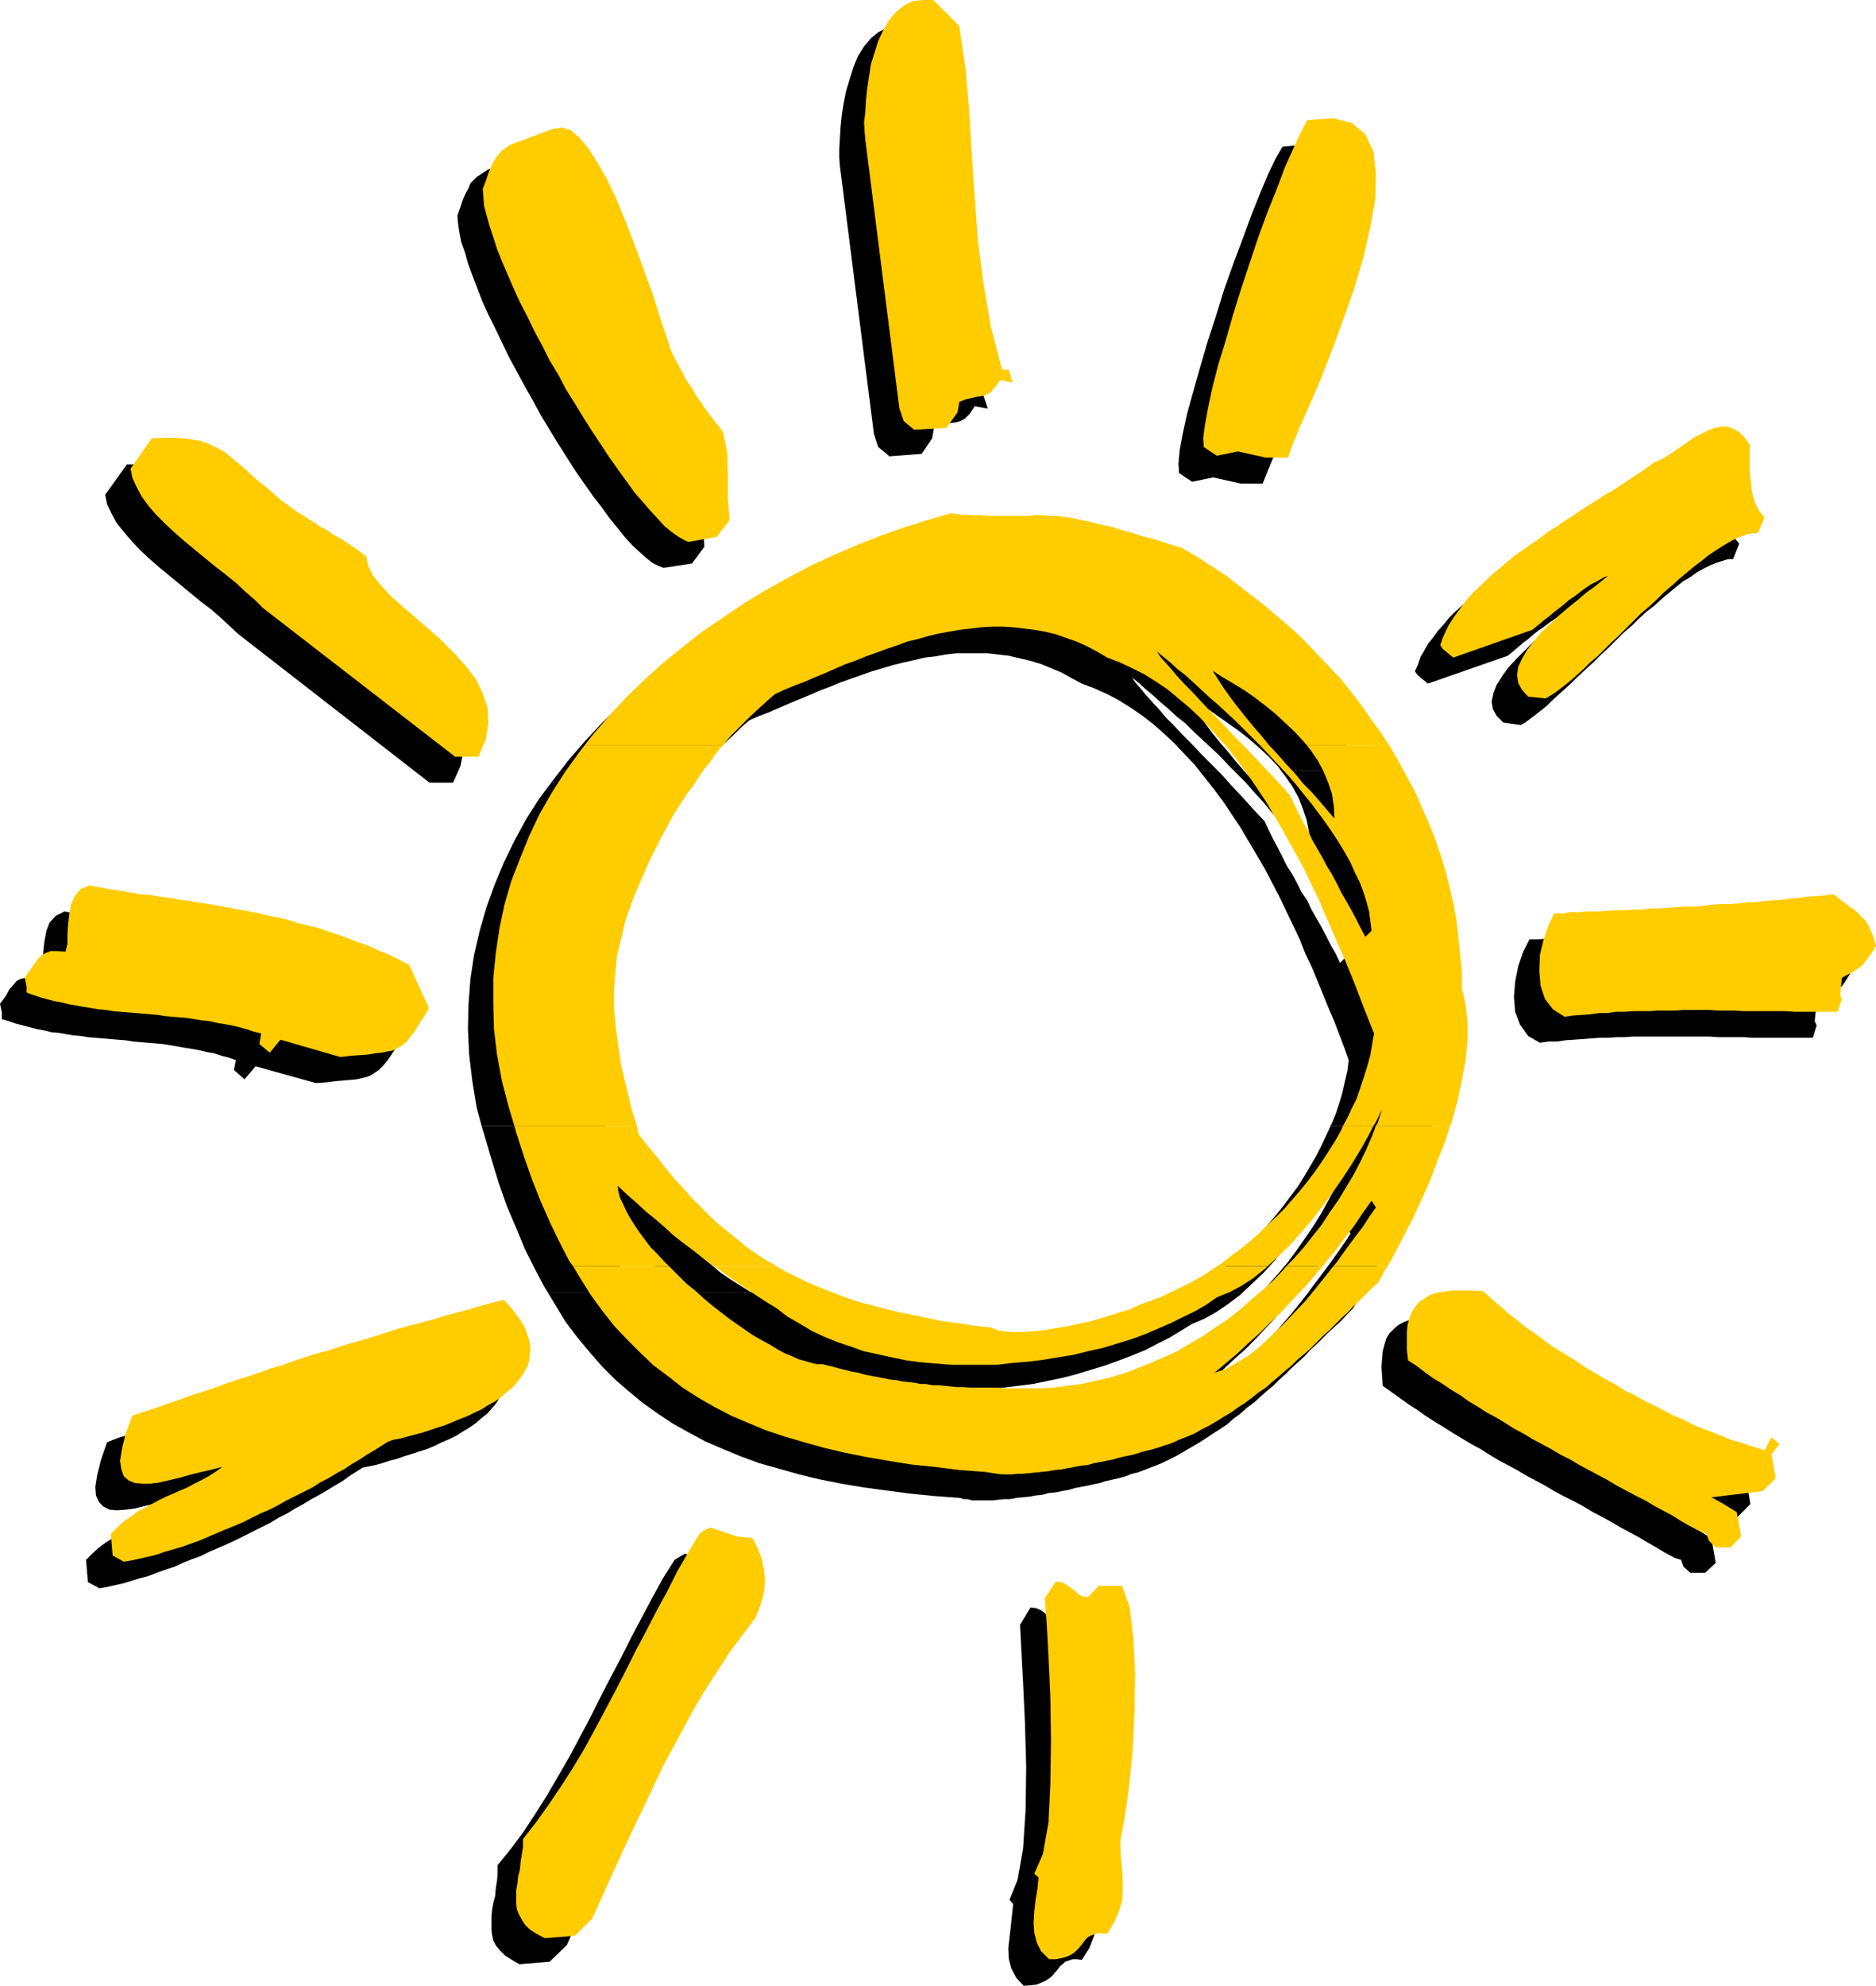 <?xml version="1.0" encoding="UTF-8" standalone="no"?>
<svg
   version="1.0"
   width="129.595mm"
   height="137.102mm"
   id="svg37"
   sodipodi:docname="Sun 10.wmf"
   xmlns:inkscape="http://www.inkscape.org/namespaces/inkscape"
   xmlns:sodipodi="http://sodipodi.sourceforge.net/DTD/sodipodi-0.dtd"
   xmlns="http://www.w3.org/2000/svg"
   xmlns:svg="http://www.w3.org/2000/svg">
  <sodipodi:namedview
     id="namedview37"
     pagecolor="#ffffff"
     bordercolor="#000000"
     borderopacity="0.25"
     inkscape:showpageshadow="2"
     inkscape:pageopacity="0.0"
     inkscape:pagecheckerboard="0"
     inkscape:deskcolor="#d1d1d1"
     inkscape:document-units="mm" />
  <defs
     id="defs1">
    <pattern
       id="WMFhbasepattern"
       patternUnits="userSpaceOnUse"
       width="6"
       height="6"
       x="0"
       y="0" />
  </defs>
  <path
     style="fill:#000000;fill-opacity:1;fill-rule:evenodd;stroke:none"
     d="m 25.694,414.287 -2.747,-1.454 -0.485,-5.817 1.616,-1.616 1.778,-1.616 1.778,-1.293 1.778,-1.131 1.939,-1.131 1.778,-0.969 1.778,-0.969 1.778,-0.969 1.939,-0.646 1.939,-0.969 1.778,-0.808 1.939,-0.808 1.778,-1.131 1.778,-0.969 1.778,-1.131 1.939,-1.131 -2.747,0.485 -2.747,0.646 -2.747,0.646 -2.747,0.808 -2.747,0.646 -2.586,0.646 -2.424,0.323 -2.262,0.162 -1.939,-0.162 -1.616,-0.808 -1.131,-1.131 -0.808,-1.777 -0.162,-2.262 0.485,-3.07 0.97,-3.878 1.616,-4.686 2.909,-1.131 3.232,-0.969 2.909,-1.131 3.07,-0.969 3.07,-1.131 2.909,-0.969 3.07,-0.969 2.909,-1.131 3.07,-0.969 2.909,-0.969 2.909,-0.969 3.232,-0.969 2.909,-0.969 3.07,-0.969 2.909,-0.969 3.07,-0.969 2.909,-0.969 3.07,-0.969 2.909,-0.969 3.07,-0.808 3.07,-0.969 3.07,-0.808 3.07,-0.969 2.909,-0.969 3.07,-0.808 3.07,-0.808 3.07,-0.969 3.232,-0.808 3.07,-0.969 3.07,-0.646 3.07,-0.969 3.07,-0.808 1.939,1.939 1.616,2.101 1.293,1.777 0.97,1.939 0.646,1.777 0.485,1.616 v 1.616 1.777 l -0.162,1.616 -0.646,1.454 -0.808,1.454 -0.808,1.293 -1.131,1.293 -1.131,1.293 -1.454,1.131 -1.454,1.293 -1.616,1.131 -1.616,0.969 -1.778,1.131 -1.939,0.969 -1.939,0.808 -1.939,0.969 -1.939,0.808 -2.101,0.646 -1.939,0.646 -2.101,0.646 -1.778,0.646 -1.939,0.485 -1.939,0.646 -1.778,0.485 -1.616,0.323 -1.616,0.323 -1.778,1.131 -1.778,1.131 -1.778,1.293 -1.939,1.131 -2.101,1.293 -1.939,1.131 -2.101,1.131 -2.101,1.293 -2.101,1.131 -2.101,1.293 -2.262,1.131 -2.101,1.293 -2.262,1.131 -2.262,1.131 -2.262,1.131 -2.262,1.131 -2.424,1.131 -2.262,0.969 -2.262,0.969 -2.262,1.131 -2.262,0.808 -2.424,0.969 -2.101,0.969 -2.424,0.808 -2.262,0.808 -2.101,0.808 -2.424,0.646 -2.101,0.646 -2.101,0.646 -2.262,0.485 -2.101,0.485 -1.939,0.323 v 0 z"
     id="path1" />
  <path
     style="fill:#000000;fill-opacity:1;fill-rule:evenodd;stroke:none"
     d="m 232.057,118.922 -2.747,-2.262 -1.131,-3.393 -8.888,-69.963 -0.162,-2.101 v -2.262 l 0.162,-2.747 0.162,-2.908 0.323,-3.232 0.485,-3.07 0.646,-3.232 0.97,-3.232 0.97,-3.07 1.131,-2.747 1.616,-2.585 1.778,-2.101 1.939,-1.616 2.262,-1.131 2.747,-0.485 h 2.909 l 6.626,6.786 1.616,11.149 0.97,11.149 0.808,11.31 0.646,11.31 0.97,11.149 1.293,11.149 1.939,11.31 3.07,11.149 h 1.616 l 1.131,3.393 -3.394,-0.646 -1.293,1.939 -1.293,1.293 -1.131,0.646 -1.131,0.323 -1.454,0.162 -1.131,0.323 -1.454,0.323 -1.778,0.646 -0.485,2.747 -2.747,4.039 -8.565,0.646 v 0 z"
     id="path2" />
  <path
     style="fill:#000000;fill-opacity:1;fill-rule:evenodd;stroke:none"
     d="m 324.008,126.193 -7.272,-1.616 -5.494,1.131 -3.394,-2.262 -0.162,-2.424 0.323,-3.555 0.808,-4.363 1.131,-5.17 1.616,-5.817 1.778,-6.302 1.939,-6.625 2.262,-6.948 2.101,-6.786 2.424,-6.786 2.424,-6.463 2.262,-6.14 2.262,-5.655 2.101,-5.009 1.939,-4.039 1.778,-3.07 6.626,-0.646 5.171,1.293 3.394,2.908 1.939,4.524 0.808,5.817 -0.323,6.463 -1.131,7.433 -1.939,7.917 -2.424,8.24 -2.747,8.079 -2.909,7.917 -3.07,7.594 -2.909,6.786 -2.424,5.655 -1.939,4.686 -1.293,3.232 z"
     id="path3" />
  <path
     style="fill:#000000;fill-opacity:1;fill-rule:evenodd;stroke:none"
     d="m 173.235,148.167 -1.293,-0.485 -1.616,-0.808 -1.616,-1.293 -1.616,-1.454 -1.939,-1.777 -1.939,-2.101 -1.939,-2.424 -2.101,-2.585 -2.101,-2.908 -2.262,-2.908 -2.262,-3.232 -2.262,-3.232 -2.262,-3.555 -2.262,-3.555 -2.262,-3.716 -2.262,-3.716 -2.101,-3.878 -2.101,-3.716 -2.101,-3.878 -2.101,-3.878 -1.778,-3.716 -1.778,-3.716 -1.778,-3.555 -1.616,-3.555 -1.293,-3.393 -1.293,-3.393 -1.131,-3.07 -0.808,-2.908 -0.97,-2.747 -0.485,-2.585 -0.323,-2.262 -0.162,-1.939 0.808,-2.262 0.646,-1.939 0.646,-1.454 0.808,-1.454 0.485,-1.293 0.808,-0.808 0.808,-0.808 0.97,-0.646 0.97,-0.646 0.97,-0.646 1.293,-0.485 1.454,-0.485 1.616,-0.485 1.778,-0.646 2.101,-0.808 2.262,-0.969 2.262,-0.323 2.262,0.808 2.424,1.939 2.262,2.747 2.424,3.555 2.262,4.201 2.262,4.686 2.262,5.171 2.101,5.171 1.939,5.332 1.939,5.171 1.616,5.009 1.616,4.524 1.293,4.039 1.131,3.232 0.808,2.585 0.646,1.293 0.808,1.454 0.646,1.454 0.646,1.293 0.808,1.454 0.808,1.293 0.808,1.454 0.808,1.293 0.97,1.293 0.97,1.293 0.808,1.293 0.808,1.293 0.97,1.293 0.97,1.293 0.97,1.293 0.97,1.293 1.131,5.332 0.162,5.978 0.162,5.978 0.323,5.817 -3.232,4.363 z"
     id="path4" />
  <path
     style="fill:#000000;fill-opacity:1;fill-rule:evenodd;stroke:none"
     d="m 392.526,188.562 -1.778,-1.777 -0.97,-1.777 -0.323,-1.939 0.485,-2.262 0.808,-2.101 1.454,-2.262 1.616,-2.262 2.101,-2.262 2.262,-2.262 2.262,-2.262 2.586,-2.101 2.424,-1.939 2.262,-1.939 2.101,-1.454 1.939,-1.616 1.454,-1.293 -0.97,0.485 -0.97,0.485 -1.293,0.646 -1.293,0.808 -1.293,0.969 -1.293,0.969 -1.454,0.969 -1.454,1.131 -1.454,0.969 -1.454,1.131 -1.293,1.131 -1.293,0.969 -1.131,0.969 -1.131,0.969 -0.97,0.808 -0.808,0.646 -20.846,7.271 -2.747,-2.262 -0.646,-0.969 0.808,-1.777 0.646,-1.939 0.97,-1.616 0.97,-1.777 1.293,-1.616 1.293,-1.777 1.454,-1.616 1.454,-1.777 1.616,-1.616 1.778,-1.616 1.778,-1.616 1.778,-1.616 1.939,-1.616 1.939,-1.454 2.101,-1.616 2.101,-1.454 2.101,-1.454 2.101,-1.454 2.262,-1.454 2.101,-1.454 2.101,-1.454 2.101,-1.454 2.262,-1.293 2.101,-1.293 2.101,-1.293 1.939,-1.293 2.101,-1.293 1.939,-1.293 1.778,-1.293 1.778,-1.131 1.778,-1.131 1.616,-1.131 1.293,-0.646 1.454,-0.646 1.454,-1.131 1.616,-0.969 1.454,-1.131 1.616,-1.131 1.778,-1.131 1.616,-0.808 1.616,-0.808 1.778,-0.646 1.616,-0.162 h 1.616 l 1.616,0.485 1.454,0.808 1.454,1.293 1.293,1.939 v 2.262 2.585 l 0.162,2.585 0.162,2.585 0.323,2.747 0.808,2.424 0.97,2.101 1.454,1.777 -1.616,4.039 h -1.293 l -1.616,0.485 -1.454,0.485 -1.616,0.646 -1.616,0.808 -1.778,0.969 -1.778,1.293 -1.939,1.131 -1.778,1.454 -1.778,1.454 -1.939,1.616 -1.939,1.777 -2.101,1.616 -1.939,1.777 -1.939,1.939 -2.101,1.777 -1.939,1.939 -1.939,1.939 -1.939,1.777 -1.939,1.939 -1.939,1.777 -1.939,1.777 -1.778,1.777 -1.778,1.616 -1.778,1.616 -1.616,1.454 -1.454,1.454 -1.616,1.293 -1.454,1.131 -1.293,0.969 -1.293,0.969 -1.131,0.646 -4.525,-0.646 z"
     id="path5" />
  <path
     style="fill:#000000;fill-opacity:1;fill-rule:evenodd;stroke:none"
     d="m 112.15,204.235 -49.934,-38.779 -2.262,-2.101 -2.262,-2.101 -2.586,-2.262 -2.586,-1.939 -2.747,-2.262 -2.747,-2.262 -2.747,-2.262 -2.747,-2.262 -2.586,-2.262 -2.424,-2.262 -2.262,-2.424 -1.939,-2.262 -1.939,-2.424 -1.293,-2.424 -1.131,-2.424 -0.485,-2.424 5.656,-7.917 h 3.07 2.909 2.586 l 2.101,0.323 1.939,0.485 1.778,0.485 1.616,0.646 1.454,0.808 1.454,0.969 1.454,0.969 1.616,1.293 1.454,1.454 1.778,1.454 2.101,1.777 2.101,1.939 2.586,1.939 1.293,1.293 1.454,0.969 1.454,1.293 1.454,0.969 1.616,0.969 1.616,1.131 1.616,0.969 1.454,0.969 1.616,0.969 1.778,0.969 1.454,0.969 1.616,0.969 1.454,0.969 1.454,0.969 1.293,0.969 1.293,0.969 0.485,2.424 1.454,2.585 1.939,2.585 2.586,2.747 3.07,2.747 3.394,2.908 3.394,2.908 3.555,3.07 3.232,3.232 2.909,3.393 2.586,3.555 1.939,3.555 1.131,3.878 0.323,4.039 -0.808,4.201 -1.939,4.363 h -6.141 z"
     id="path6" />
  <path
     style="fill:#000000;fill-opacity:1;fill-rule:evenodd;stroke:none"
     d="m 146.248,201.165 2.262,-2.908 4.202,-4.847 4.525,-4.847 4.686,-4.524 4.848,-4.363 5.01,-4.201 5.333,-4.039 5.333,-3.716 5.656,-3.716 5.656,-3.393 5.656,-3.07 5.818,-3.07 6.141,-2.908 5.818,-2.424 6.141,-2.585 6.141,-2.101 6.141,-1.777 6.141,-1.777 2.747,0.162 2.586,0.162 h 2.424 l 2.101,0.162 h 1.939 1.778 1.616 1.616 1.454 1.293 1.131 l 1.131,-0.162 h 1.131 1.131 l 1.131,0.162 h 1.131 l 1.131,0.162 h 1.131 l 1.293,0.162 1.293,0.162 1.454,0.323 1.616,0.323 1.616,0.323 1.939,0.485 2.101,0.485 2.101,0.646 2.424,0.646 2.747,0.646 2.909,0.969 3.232,0.969 3.394,0.969 3.717,1.131 3.878,2.262 3.717,2.424 3.717,2.585 3.555,2.585 3.555,2.747 3.555,2.747 3.394,2.908 3.394,2.908 3.07,3.232 3.232,3.07 3.07,3.232 2.909,3.393 2.909,3.393 2.747,3.555 2.586,3.555 2.586,3.716 1.939,3.07 h -21.493 l -0.808,-1.131 -2.262,-2.424 -2.424,-2.262 -2.586,-2.262 -2.586,-2.101 -2.747,-1.939 -2.747,-1.939 -2.747,-1.939 -2.747,-1.616 -2.909,-1.777 1.454,2.262 1.616,2.262 1.616,2.424 1.778,2.424 2.101,2.585 2.101,2.424 2.101,2.585 2.101,2.424 h -2.586 l -1.616,-1.616 -2.101,-2.262 -2.424,-2.262 -2.262,-2.101 -2.101,-1.939 -2.262,-2.262 -2.262,-1.777 -2.101,-1.939 -2.101,-1.777 -1.939,-1.777 -1.939,-1.616 -1.778,-1.616 -1.778,-1.454 0.97,1.454 1.293,1.454 1.293,1.616 1.778,1.939 1.778,1.939 1.778,2.101 2.101,2.101 2.262,2.424 2.424,2.424 2.424,2.585 2.586,2.585 1.778,1.777 h -4.848 l -1.131,-1.454 -2.747,-2.908 -2.586,-2.747 -2.747,-2.585 -2.747,-2.424 -2.909,-2.262 -3.07,-2.101 -3.07,-1.939 -3.07,-1.616 -3.232,-1.454 -3.394,-1.293 -2.747,-1.454 -2.586,-1.454 -2.747,-1.131 -2.747,-1.131 -2.747,-0.808 -2.747,-0.646 -2.747,-0.646 -2.747,-0.323 -2.747,-0.323 h -2.747 -2.747 -2.747 l -2.747,0.323 -2.747,0.485 -2.909,0.323 -2.586,0.646 -2.909,0.646 -2.586,0.646 -2.747,0.808 -2.747,0.808 -2.747,0.969 -2.747,0.969 -2.747,0.969 -2.747,1.131 -2.586,0.969 -2.586,1.131 -2.747,1.131 -2.747,1.131 -2.586,1.131 -2.586,1.131 -2.586,0.969 -2.586,1.131 -2.262,1.939 -1.939,1.939 -1.939,1.777 -1.778,1.616 -1.778,1.777 -1.454,1.777 -1.454,1.616 -0.808,0.808 h -36.037 z"
     id="path7" />
  <path
     style="fill:#000000;fill-opacity:1;fill-rule:evenodd;stroke:none"
     d="m 125.725,293.749 -1.293,-4.847 -1.131,-6.948 -0.808,-6.786 -0.323,-6.786 0.162,-6.463 0.485,-6.463 0.97,-6.302 1.454,-6.302 1.778,-6.14 2.101,-5.817 2.424,-5.817 2.747,-5.655 3.07,-5.655 3.394,-5.332 3.878,-5.171 1.616,-2.101 h 36.037 l -0.646,0.808 -1.454,1.777 -1.454,1.939 -1.454,1.939 -1.454,2.101 -1.454,2.101 -1.616,2.262 -1.616,2.585 -1.939,2.747 -3.232,6.14 -2.747,5.817 -2.586,5.332 -2.101,5.17 -1.616,4.847 -1.293,4.847 -0.97,4.524 -0.646,4.686 -0.323,4.524 v 4.686 l 0.485,4.847 0.646,5.009 0.97,5.332 1.293,5.494 0.808,3.07 z"
     id="path8" />
  <path
     style="fill:#000000;fill-opacity:1;fill-rule:evenodd;stroke:none"
     d="m 347.278,293.749 0.323,-0.323 1.131,-2.747 0.97,-2.908 0.808,-2.747 0.646,-2.908 0.646,-2.747 0.323,-2.747 -1.131,-3.232 -1.293,-3.393 -1.293,-3.393 -1.454,-3.393 -1.454,-3.555 -1.454,-3.555 -1.454,-3.555 -1.778,-3.716 -1.454,-3.716 -1.778,-3.716 -1.778,-3.716 -1.778,-3.716 -1.939,-3.716 -1.939,-3.716 -2.101,-3.555 -2.101,-3.555 -2.101,-3.555 -2.262,-3.393 -2.262,-3.393 -2.424,-3.232 -2.424,-3.07 -1.293,-1.616 h 4.848 l 0.97,0.969 2.586,2.908 2.909,3.07 2.747,3.07 2.909,3.07 1.131,2.424 1.131,2.262 1.293,2.424 1.131,2.262 1.131,2.262 1.454,2.262 1.293,2.424 1.131,2.262 1.454,2.101 1.131,2.424 1.293,2.262 1.293,2.262 1.293,2.424 1.131,2.262 1.293,2.262 1.131,2.424 1.616,-1.616 -0.162,-2.424 -0.485,-2.585 -0.646,-2.424 -0.808,-2.585 -0.97,-2.585 -1.131,-2.585 -1.293,-2.585 -1.293,-2.424 -1.616,-2.747 -1.616,-2.424 -1.778,-2.585 -1.939,-2.585 -1.939,-2.424 -1.939,-2.585 -2.101,-2.424 -2.101,-2.585 -2.262,-2.424 -2.101,-2.424 -2.262,-2.262 -0.808,-0.808 h 2.586 l 0.162,0.162 2.101,2.424 2.262,2.585 2.424,2.585 2.101,2.424 2.101,2.424 2.101,2.262 2.101,2.262 1.778,2.262 -0.162,-3.393 -0.646,-3.232 -0.97,-2.908 -1.131,-2.908 -1.616,-2.908 -1.778,-2.585 -1.131,-1.454 h 21.493 l 0.323,0.646 2.262,3.716 2.262,3.878 1.939,3.878 1.939,4.039 1.616,4.039 1.616,4.039 1.454,4.201 1.293,4.201 1.131,4.201 0.97,4.363 0.97,4.363 0.485,4.524 0.485,4.524 0.323,4.363 v 4.686 l 1.131,4.201 0.323,4.524 v 4.847 l -0.485,5.009 -0.808,5.17 -1.293,5.17 h -26.502 v 0 z"
     id="path9" />
  <path
     style="fill:#000000;fill-opacity:1;fill-rule:evenodd;stroke:none"
     d="m 143.016,337.214 -0.808,-1.293 -2.586,-4.847 -2.586,-5.17 -2.262,-5.494 -2.424,-5.655 -2.101,-5.978 -1.939,-6.302 -1.939,-6.625 -0.646,-2.101 h 32.158 l 0.646,2.747 1.778,6.302 2.424,3.07 2.262,3.07 2.262,2.747 2.424,2.747 2.262,2.585 2.262,2.424 2.262,2.424 2.262,2.262 2.424,2.101 2.262,1.939 2.424,1.939 2.262,1.939 2.586,1.777 2.586,1.616 2.586,1.616 0.485,0.162 H 180.022 l -1.293,-0.808 -2.424,-1.777 -2.424,-1.777 -2.262,-1.939 -2.424,-1.939 -2.262,-1.939 -2.424,-1.939 -2.262,-2.101 -2.424,-2.101 -2.586,-2.262 -2.424,-2.424 0.162,1.616 0.485,1.616 0.646,1.616 0.808,1.777 0.97,1.777 1.131,1.939 1.293,1.777 1.454,1.939 1.616,1.939 1.616,1.939 1.778,1.777 1.454,1.293 z"
     id="path10" />
  <path
     style="fill:#000000;fill-opacity:1;fill-rule:evenodd;stroke:none"
     d="m 311.08,337.214 1.293,-0.808 2.424,-1.777 2.424,-1.777 2.424,-2.101 2.424,-2.101 2.424,-2.101 2.101,-2.262 2.262,-2.262 2.101,-2.424 2.101,-2.424 1.939,-2.424 1.939,-2.585 1.939,-2.585 1.616,-2.585 1.616,-2.747 1.616,-2.747 1.293,-2.585 1.293,-2.747 1.131,-2.424 h 26.502 v 0.162 l -1.454,5.332 -1.778,5.332 -1.939,5.332 -2.101,5.332 -2.262,5.009 -2.262,4.847 -2.262,4.524 -2.424,4.363 -1.778,3.232 h -14.059 l 0.808,-1.131 2.424,-3.232 2.424,-3.232 1.939,-2.747 1.939,-2.747 1.454,-2.262 -1.131,-1.616 -2.262,3.232 -2.424,3.393 -2.262,3.07 -2.262,3.07 -2.424,2.908 -1.131,1.293 h -9.373 l 1.778,-1.939 2.586,-2.908 2.586,-3.07 2.262,-3.07 2.262,-3.232 2.101,-3.07 2.101,-3.393 1.778,-3.232 1.778,-3.393 1.616,-3.393 1.616,-3.393 1.293,-3.393 1.131,-3.555 -1.616,3.393 -1.939,3.555 -2.101,3.716 -2.262,3.716 -2.424,3.716 -2.586,3.716 -2.586,3.716 -2.909,3.555 -2.909,3.555 -2.909,3.232 -3.07,2.908 -2.424,2.262 z"
     id="path11" />
  <path
     style="fill:#000000;fill-opacity:1;fill-rule:evenodd;stroke:none"
     d="m 143.016,337.214 1.939,3.232 2.747,4.524 3.07,4.039 3.232,3.878 3.232,3.716 3.394,3.393 3.555,3.07 3.717,3.07 3.878,2.747 3.878,2.585 4.363,2.424 4.202,2.262 4.525,1.939 4.686,1.939 4.848,1.777 5.171,1.454 5.171,1.454 5.333,1.293 5.656,1.131 5.818,0.969 5.979,0.808 6.141,0.808 6.464,0.646 6.626,0.485 0.97,0.323 h 0.97 l 1.293,0.323 h 1.131 1.293 1.454 1.454 l 1.454,-0.162 1.616,-0.162 h 1.454 l 1.616,-0.323 1.616,-0.162 1.778,-0.162 1.778,-0.323 1.616,-0.162 1.778,-0.485 1.778,-0.162 1.616,-0.323 1.778,-0.323 1.616,-0.485 1.778,-0.323 1.616,-0.323 1.454,-0.323 1.616,-0.323 1.454,-0.485 1.454,-0.323 1.454,-0.323 1.293,-0.323 1.131,-0.323 1.131,-0.485 1.131,-0.323 0.808,-0.162 2.101,-0.808 2.101,-0.808 2.101,-0.808 1.939,-0.969 1.939,-0.969 1.939,-1.131 1.939,-1.131 1.939,-1.131 1.778,-1.131 1.939,-1.293 1.778,-1.131 1.939,-1.293 1.616,-1.454 1.778,-1.293 1.616,-1.454 1.939,-1.454 1.616,-1.454 1.616,-1.454 1.778,-1.454 1.616,-1.616 1.616,-1.454 1.616,-1.616 1.616,-1.454 1.778,-1.616 1.454,-1.616 1.616,-1.454 1.616,-1.616 1.454,-1.454 1.778,-1.616 1.616,-1.454 1.454,-1.616 1.616,-1.616 2.101,-3.555 0.323,-0.646 h -14.059 l -1.778,2.262 -2.747,3.393 -2.909,3.393 -2.909,3.393 -3.07,3.07 -2.909,2.908 -3.07,2.585 -3.07,2.424 -2.909,1.939 -2.909,1.454 -2.747,0.969 3.07,-2.585 2.909,-2.585 2.909,-2.585 2.747,-2.585 2.747,-2.424 2.586,-2.585 2.586,-2.747 2.424,-2.585 2.424,-2.747 2.424,-2.747 1.293,-1.616 h -9.373 l -0.97,0.969 -2.586,2.747 -2.909,2.747 -2.909,2.585 -3.07,2.424 -3.07,2.424 -3.232,2.101 -3.232,2.262 -3.232,1.939 -3.394,1.777 -3.394,1.777 -3.555,1.616 -3.394,1.454 -3.717,1.131 -3.555,1.131 -3.555,0.969 -3.878,0.646 -3.555,0.646 -3.717,0.323 -3.878,0.162 h -2.262 -2.262 -2.101 -2.101 -1.778 -1.939 l -1.939,-0.162 h -1.939 -1.616 l -1.778,-0.162 h -1.616 l -1.616,-0.162 h -1.616 l -1.616,-0.162 -1.454,-0.162 -1.616,-0.162 -1.454,-0.162 -1.616,-0.162 -1.454,-0.162 -1.616,-0.323 -1.616,-0.162 -1.616,-0.323 -1.616,-0.323 -1.616,-0.323 -1.616,-0.323 -1.616,-0.323 -1.939,-0.323 -1.778,-0.485 -1.778,-0.323 -1.939,-0.485 -1.939,-0.646 -2.101,-0.485 h -1.293 l -1.454,-0.323 -1.616,-0.323 -1.616,-0.646 -1.778,-0.808 -1.939,-0.808 -1.939,-0.969 -2.101,-1.131 -1.939,-1.131 -2.262,-1.454 -2.101,-1.454 -2.262,-1.454 -2.101,-1.616 -2.262,-1.616 -2.262,-1.777 -2.101,-1.777 -2.101,-1.777 -2.101,-1.939 -2.101,-1.939 -1.939,-1.939 -0.485,-0.646 z"
     id="path12" />
  <path
     style="fill:#000000;fill-opacity:1;fill-rule:evenodd;stroke:none"
     d="m 180.022,337.214 1.293,1.131 2.586,1.939 2.909,1.939 2.909,1.939 3.07,1.939 3.394,2.101 2.909,2.101 2.909,1.939 3.232,1.777 3.232,1.454 3.394,1.454 3.555,1.293 3.555,0.969 3.555,0.969 3.878,0.808 3.717,0.646 3.717,0.646 4.04,0.323 3.878,0.323 4.04,0.162 h 4.04 l 4.04,-0.162 3.878,-0.323 4.04,-0.485 4.04,-0.485 3.878,-0.485 3.878,-0.808 3.878,-0.808 3.717,-0.969 3.717,-1.131 3.717,-1.131 3.555,-1.293 3.394,-1.293 3.555,-1.454 3.07,-1.616 3.232,-1.616 2.909,-1.777 2.909,-1.777 3.07,-1.293 3.232,-1.777 3.07,-2.101 3.232,-2.424 0.646,-0.646 h -13.413 l -1.293,0.969 -2.586,1.616 -2.586,1.454 -2.586,1.454 -2.586,1.131 -2.586,1.293 -2.747,0.969 -2.586,0.969 -1.454,0.646 -1.939,0.646 -2.101,0.808 -2.586,0.969 -2.586,0.646 -2.909,0.808 -3.07,0.646 -2.909,0.646 -3.07,0.485 -2.909,0.485 -2.909,0.323 -2.586,0.162 h -2.586 l -2.101,-0.162 -1.939,-0.323 -1.616,-0.646 -4.202,-0.485 -4.202,-0.485 -4.04,-0.646 -3.878,-0.808 -3.555,-0.646 -3.717,-0.808 -3.394,-0.808 -3.394,-0.808 -3.232,-0.969 -3.232,-0.969 -3.07,-0.969 -2.909,-1.131 -2.909,-1.293 -2.747,-1.131 -2.747,-1.454 -2.747,-1.293 -1.939,-1.293 z"
     id="path13" />
  <path
     style="fill:#000000;fill-opacity:1;fill-rule:evenodd;stroke:none"
     d="m 402.06,272.098 -3.07,-1.777 -2.101,-2.908 -1.293,-3.393 -0.323,-3.878 0.323,-4.039 0.808,-4.039 1.293,-3.716 1.616,-3.232 h 2.101 l 2.262,-0.162 h 2.262 l 2.262,-0.162 2.262,-0.162 2.262,-0.162 h 2.262 l 2.262,-0.162 2.262,-0.162 h 2.424 l 2.262,-0.162 2.262,-0.162 2.424,-0.162 h 2.262 l 2.262,-0.162 2.424,-0.162 2.262,-0.162 2.262,-0.323 h 2.424 l 2.262,-0.162 2.262,-0.162 2.424,-0.162 2.262,-0.162 2.262,-0.323 2.262,-0.162 2.262,-0.162 2.262,-0.162 2.262,-0.323 2.262,-0.162 2.262,-0.162 2.101,-0.323 2.262,-0.162 2.101,1.616 1.778,1.454 1.616,1.131 1.616,1.293 1.131,1.293 1.131,1.777 0.808,2.101 0.97,2.585 -1.131,1.939 -0.97,1.454 -0.97,1.131 -0.646,0.808 -0.97,0.646 -1.293,0.808 -1.293,0.808 -1.778,0.808 -0.485,4.524 0.485,1.131 -0.97,3.232 h -2.424 -2.101 -2.262 -2.262 -2.262 -2.262 -2.262 l -2.101,-0.162 h -2.262 -2.262 -2.262 l -2.262,-0.162 h -2.101 -2.262 -2.101 -2.262 -2.262 -2.262 -2.101 -2.262 -2.262 l -2.262,0.162 h -2.101 l -2.262,0.162 h -2.262 l -2.101,0.162 -2.262,0.162 -2.262,0.162 -2.262,0.162 -2.101,0.323 h -2.262 l -2.262,0.323 z"
     id="path14" />
  <path
     style="fill:#000000;fill-opacity:1;fill-rule:evenodd;stroke:none"
     d="m 82.416,282.6 -15.675,-4.363 -2.909,3.393 -2.747,-2.424 0.485,-2.585 -1.778,-0.646 -1.939,-0.485 -1.939,-0.646 -1.939,-0.323 -1.939,-0.485 -1.778,-0.323 -2.101,-0.323 -1.778,-0.323 -1.939,-0.323 -1.939,-0.323 -1.939,-0.162 -1.939,-0.162 -1.939,-0.162 -1.939,-0.162 -1.939,-0.323 -2.101,-0.162 -1.939,-0.162 -1.939,-0.162 -1.939,-0.162 -1.939,-0.162 -1.939,-0.323 -1.939,-0.162 -1.939,-0.323 -1.778,-0.323 -1.939,-0.162 -1.939,-0.485 -1.778,-0.323 -1.939,-0.485 -1.778,-0.485 -1.939,-0.485 -1.778,-0.646 -1.778,-0.485 v -1.777 L 0,261.918 l 1.454,-1.939 0.97,-1.777 1.131,-1.293 0.808,-0.969 0.97,-0.485 1.454,-0.323 h 1.616 l 2.262,0.162 0.323,-2.101 0.162,-2.585 0.162,-2.585 0.323,-2.585 0.485,-2.585 0.808,-2.101 1.616,-1.777 2.262,-1.131 2.586,0.485 2.586,0.485 2.586,0.323 2.747,0.485 2.586,0.323 2.586,0.485 2.586,0.485 2.747,0.323 2.424,0.323 2.747,0.323 2.586,0.485 2.586,0.485 2.586,0.485 2.586,0.323 2.586,0.485 2.586,0.485 2.586,0.485 2.586,0.646 2.747,0.485 2.424,0.646 2.747,0.808 2.586,0.646 2.586,0.808 2.586,0.808 2.586,0.808 2.586,0.969 2.747,0.969 2.586,1.131 2.586,0.969 2.586,1.293 2.747,1.131 2.586,1.454 5.01,11.149 -1.293,2.262 -1.131,1.939 -1.131,1.777 -0.97,1.293 -0.97,1.131 -0.97,0.969 -0.97,0.646 -0.97,0.646 -1.131,0.485 -1.293,0.323 -1.454,0.323 -1.616,0.162 -1.939,0.162 -1.939,0.162 -2.586,0.323 z"
     id="path15" />
  <path
     style="fill:#000000;fill-opacity:1;fill-rule:evenodd;stroke:none"
     d="m 441.329,410.409 -1.778,-1.616 -0.646,-1.777 -1.616,-0.485 -2.424,-1.293 -2.424,-1.454 -2.262,-1.293 -2.424,-1.454 -2.424,-1.293 -2.424,-1.293 -2.424,-1.454 -2.424,-1.293 -2.424,-1.293 -2.424,-1.454 -2.424,-1.293 -2.586,-1.293 -2.424,-1.293 -2.424,-1.454 -2.424,-1.293 -2.424,-1.293 -2.424,-1.454 -2.424,-1.293 -2.424,-1.293 -2.424,-1.454 -2.262,-1.454 -2.424,-1.293 -2.424,-1.454 -2.424,-1.454 -2.262,-1.454 -2.424,-1.454 -2.262,-1.454 -2.262,-1.616 -2.262,-1.454 -2.262,-1.616 -2.262,-1.616 -2.262,-1.616 -0.162,-2.424 -0.162,-2.424 0.162,-2.262 0.162,-1.939 0.485,-1.777 0.485,-1.616 0.808,-1.293 1.131,-1.131 1.131,-0.969 1.454,-0.808 1.778,-0.646 1.939,-0.485 2.262,-0.162 2.424,-0.162 h 2.747 l 3.07,0.162 1.454,1.454 1.616,1.454 1.778,1.616 1.939,1.454 1.939,1.616 1.939,1.454 2.101,1.616 2.101,1.616 2.262,1.454 2.262,1.616 2.424,1.616 2.424,1.454 2.424,1.454 2.586,1.616 2.424,1.454 2.586,1.454 2.586,1.454 2.586,1.454 2.586,1.293 2.586,1.293 2.586,1.293 2.586,1.293 2.586,1.293 2.424,1.131 2.586,0.969 2.424,0.969 2.424,0.969 2.424,0.969 2.262,0.808 2.262,0.808 2.262,0.646 1.939,0.485 1.939,-3.393 2.101,1.777 -2.101,2.747 0.97,6.14 -3.394,3.393 -13.413,1.777 3.394,1.777 3.232,1.939 1.131,6.463 -2.747,2.585 z"
     id="path16" />
  <path
     style="fill:#000000;fill-opacity:1;fill-rule:evenodd;stroke:none"
     d="m 135.582,512.526 -1.939,-1.131 -1.778,-1.131 -1.293,-1.293 -0.97,-1.131 -0.808,-1.454 -0.323,-1.454 -0.162,-1.454 v -1.777 -1.616 l 0.162,-1.616 0.323,-1.939 0.485,-1.777 0.162,-1.939 0.323,-2.101 0.162,-1.939 v -2.101 l 3.555,-4.363 3.232,-4.363 3.07,-4.686 3.07,-4.847 2.909,-5.009 2.909,-5.009 2.747,-5.171 2.747,-5.17 2.586,-5.17 2.747,-5.332 2.747,-5.171 2.586,-5.17 2.747,-5.17 2.747,-5.171 2.747,-5.009 3.07,-4.847 1.616,-0.969 1.131,-0.646 6.787,2.424 4.363,0.485 1.293,2.585 0.97,2.747 0.646,2.585 0.162,2.585 v 2.585 l -0.646,2.585 -0.646,2.424 -1.131,2.585 -3.232,4.363 -3.394,4.524 -3.07,4.524 -2.909,4.686 -2.909,4.847 -2.909,5.009 -2.586,4.847 -2.586,5.009 -2.586,5.009 -2.424,5.17 -2.424,5.171 -2.424,5.009 -2.262,5.171 -2.262,5.009 -2.424,5.009 -2.262,5.17 -4.525,4.363 -7.757,0.646 v 0 z"
     id="path17" />
  <path
     style="fill:#000000;fill-opacity:1;fill-rule:evenodd;stroke:none"
     d="m 267.286,518.181 -1.939,-2.101 -1.293,-2.424 -0.646,-2.424 -0.162,-2.747 0.323,-2.908 0.323,-2.747 0.323,-3.07 0.323,-2.908 -0.97,-1.131 2.101,-5.171 1.454,-8.24 0.646,-10.018 0.162,-11.149 -0.323,-11.472 -0.485,-10.503 -0.485,-9.048 -0.323,-6.14 2.747,-4.524 1.454,0.162 1.131,0.485 0.97,0.646 0.808,0.808 0.808,0.646 0.97,0.485 0.97,0.646 1.293,0.162 2.747,-2.908 h 6.302 l 1.778,5.655 1.131,7.756 0.323,9.372 v 10.179 l -0.646,10.179 -0.97,9.533 -0.97,8.079 -1.293,5.978 0.162,4.039 0.323,3.393 0.162,2.908 0.162,2.747 -0.323,2.424 -0.808,2.585 -1.131,2.908 -1.939,3.07 -1.293,-0.162 h -1.131 l -0.97,0.323 -0.97,0.323 -0.485,0.485 -0.808,0.646 -0.485,0.646 -0.485,0.646 -0.646,0.646 -0.485,0.646 -0.808,0.646 -0.97,0.646 -1.131,0.485 -1.131,0.485 -1.454,0.162 z"
     id="path18" />
  <path
     style="fill:#ffcc00;fill-opacity:1;fill-rule:evenodd;stroke:none"
     d="m 32.32,407.5 -2.909,-1.616 -0.485,-5.655 1.778,-1.777 1.616,-1.454 1.939,-1.293 1.616,-1.293 1.939,-0.969 1.778,-0.969 1.778,-0.969 1.939,-0.969 1.939,-0.808 1.778,-0.808 1.939,-0.808 1.778,-0.969 1.939,-0.969 1.778,-0.969 1.778,-1.131 1.778,-1.293 -2.586,0.646 -2.747,0.646 -2.747,0.646 -2.747,0.808 -2.747,0.646 -2.747,0.646 -2.424,0.323 h -2.101 l -1.939,-0.162 -1.616,-0.646 -1.293,-1.131 -0.646,-1.777 -0.323,-2.262 0.485,-3.07 0.97,-4.039 1.778,-4.686 2.909,-0.969 3.07,-0.969 3.07,-1.131 2.909,-0.969 3.07,-1.131 3.07,-0.969 2.909,-0.969 3.07,-1.131 2.909,-0.969 3.07,-0.969 2.909,-0.969 3.07,-1.131 2.909,-0.808 3.07,-1.131 2.909,-0.969 3.07,-0.969 3.07,-0.808 2.909,-0.969 3.07,-0.969 3.07,-0.808 3.07,-0.969 3.07,-0.969 2.909,-0.969 3.07,-0.808 3.07,-0.808 3.07,-0.808 3.07,-0.969 3.07,-0.808 3.07,-0.808 3.232,-0.969 2.909,-0.808 3.232,-0.808 1.939,2.101 1.454,1.939 1.293,1.777 0.97,1.777 0.646,1.939 0.485,1.616 0.162,1.777 -0.162,1.616 -0.162,1.454 -0.485,1.454 -0.808,1.454 -0.97,1.454 -0.97,1.293 -1.131,1.293 -1.454,1.131 -1.454,1.293 -1.616,1.131 -1.778,0.969 -1.778,1.131 -1.778,0.808 -1.939,0.969 -2.101,0.808 -1.939,0.808 -1.939,0.808 -2.101,0.646 -1.939,0.646 -1.939,0.646 -1.939,0.485 -1.778,0.485 -1.778,0.485 -1.778,0.323 -1.454,0.485 -1.778,1.131 -1.778,1.131 -1.939,1.131 -1.939,1.293 -1.939,1.131 -1.939,1.293 -2.101,1.131 -2.101,1.293 -2.262,1.131 -1.939,1.293 -2.262,1.131 -2.262,1.131 -2.262,1.131 -2.262,1.293 -2.262,1.131 -2.262,0.969 -2.262,1.131 -2.262,1.131 -2.262,0.969 -2.424,0.969 -2.262,0.969 -2.262,0.969 -2.262,0.969 -2.262,0.808 -2.262,0.808 -2.262,0.646 -2.262,0.646 -2.262,0.808 -2.101,0.485 -2.101,0.485 -2.262,0.485 -1.939,0.323 z"
     id="path19" />
  <path
     style="fill:#ffcc00;fill-opacity:1;fill-rule:evenodd;stroke:none"
     d="m 238.683,112.135 -2.747,-2.262 -1.131,-3.393 -8.888,-70.125 -0.162,-1.939 -0.162,-2.424 0.323,-2.585 0.162,-2.908 0.323,-3.232 0.485,-3.232 0.485,-3.232 0.97,-3.07 0.97,-3.07 1.293,-2.747 1.454,-2.585 1.778,-2.101 1.939,-1.616 2.424,-1.293 L 240.784,0 h 2.909 l 6.787,6.786 1.616,11.149 0.97,11.149 0.646,11.149 0.808,11.31 0.808,11.31 1.454,11.149 1.939,11.31 2.909,11.149 h 1.778 l 0.97,3.393 -3.232,-0.646 -1.293,1.777 -1.293,1.454 -1.131,0.646 -1.293,0.323 -1.293,0.162 -1.293,0.323 -1.454,0.323 -1.616,0.646 -0.485,2.747 -2.909,4.039 -8.403,0.485 z"
     id="path20" />
  <path
     style="fill:#ffcc00;fill-opacity:1;fill-rule:evenodd;stroke:none"
     d="m 330.472,119.406 -7.272,-1.616 -5.494,1.131 -3.394,-2.262 -0.162,-2.424 0.485,-3.555 0.808,-4.363 1.131,-5.332 1.454,-5.655 1.939,-6.302 1.939,-6.786 2.101,-6.786 2.262,-6.786 2.262,-6.786 2.424,-6.625 2.424,-5.978 2.101,-5.655 2.262,-5.009 1.939,-4.201 1.616,-3.07 6.787,-0.485 5.01,1.293 3.394,2.908 2.101,4.524 0.646,5.655 -0.162,6.625 -1.293,7.433 -1.778,7.756 -2.424,8.24 -2.909,8.24 -2.909,7.917 -2.909,7.433 -2.909,6.786 -2.586,5.817 -1.939,4.686 -1.131,3.232 h -5.656 v 0 z"
     id="path21" />
  <path
     style="fill:#ffcc00;fill-opacity:1;fill-rule:evenodd;stroke:none"
     d="m 179.699,141.381 -1.131,-0.485 -1.616,-0.969 -1.616,-1.131 -1.778,-1.454 -1.778,-1.939 -1.939,-2.101 -2.101,-2.424 -2.101,-2.424 -2.101,-2.908 -2.101,-2.908 -2.424,-3.393 -2.101,-3.232 -2.262,-3.393 -2.262,-3.555 -2.262,-3.716 -2.424,-3.878 -1.939,-3.716 -2.262,-3.716 -1.939,-3.878 -2.101,-3.878 -1.778,-3.716 -1.939,-3.716 -1.616,-3.555 -1.616,-3.716 -1.454,-3.393 -1.293,-3.232 -0.97,-3.07 -0.97,-2.908 -0.808,-2.908 -0.646,-2.424 -0.162,-2.262 -0.162,-2.101 0.808,-2.101 0.646,-1.939 0.646,-1.616 0.646,-1.293 0.646,-1.131 0.808,-0.969 0.808,-0.969 0.808,-0.485 0.97,-0.808 1.131,-0.485 1.293,-0.485 1.454,-0.485 1.616,-0.646 1.778,-0.646 2.101,-0.808 2.262,-0.808 2.262,-0.323 2.262,0.646 2.262,1.939 2.424,2.908 2.262,3.555 2.424,4.201 2.262,4.686 2.101,5.009 2.101,5.332 1.939,5.171 1.939,5.332 1.778,4.847 1.454,4.686 1.293,3.878 1.131,3.393 0.808,2.585 0.646,1.293 0.808,1.454 0.646,1.293 0.808,1.454 0.646,1.454 0.808,1.293 0.97,1.293 0.808,1.454 0.808,1.293 0.97,1.293 0.808,1.293 0.97,1.293 0.97,1.293 0.97,1.293 0.97,1.131 0.97,1.293 1.131,5.494 0.162,5.817 v 5.978 l 0.485,5.817 -3.394,4.363 -7.272,1.293 v 0 z"
     id="path22" />
  <path
     style="fill:#ffcc00;fill-opacity:1;fill-rule:evenodd;stroke:none"
     d="m 398.99,181.776 -1.616,-1.777 -0.97,-1.777 -0.323,-2.101 0.323,-2.101 0.97,-2.101 1.293,-2.262 1.778,-2.262 1.939,-2.424 2.262,-2.101 2.424,-2.262 2.424,-2.101 2.424,-1.939 2.262,-1.939 2.262,-1.616 1.778,-1.454 1.616,-1.293 -0.97,0.323 -1.131,0.646 -1.131,0.646 -1.293,0.646 -1.454,0.969 -1.293,0.969 -1.454,1.131 -1.454,0.969 -1.293,1.131 -1.454,1.131 -1.454,1.131 -1.131,0.969 -1.293,0.969 -1.131,0.969 -0.808,0.646 -0.97,0.808 -20.685,7.271 -2.747,-2.262 -0.646,-0.969 0.646,-1.939 0.808,-1.777 0.808,-1.616 1.131,-1.777 1.293,-1.777 1.293,-1.777 1.293,-1.616 1.454,-1.616 1.778,-1.616 1.616,-1.616 1.778,-1.616 1.939,-1.616 1.939,-1.616 1.939,-1.616 2.101,-1.454 2.101,-1.454 2.101,-1.454 2.101,-1.616 2.101,-1.293 2.101,-1.454 2.262,-1.454 2.101,-1.454 2.101,-1.293 2.262,-1.454 1.939,-1.293 2.101,-1.131 1.939,-1.293 1.939,-1.293 1.939,-1.293 1.778,-1.131 1.778,-1.293 1.616,-1.131 1.293,-0.485 1.454,-0.808 1.454,-0.969 1.454,-0.969 1.616,-1.131 1.616,-1.131 1.778,-1.131 1.616,-0.808 1.616,-0.808 1.616,-0.646 1.778,-0.323 h 1.616 l 1.454,0.485 1.616,0.969 1.293,1.293 1.454,1.939 v 2.262 2.424 2.747 l 0.323,2.585 0.323,2.585 0.646,2.424 1.131,2.262 1.454,1.777 -1.778,4.039 h -1.293 l -1.454,0.323 -1.454,0.485 -1.616,0.646 -1.778,0.969 -1.616,0.969 -1.778,1.131 -1.939,1.293 -1.778,1.454 -1.939,1.454 -1.939,1.616 -1.939,1.616 -1.939,1.777 -2.101,1.777 -1.939,1.939 -1.939,1.777 -2.101,1.777 -1.939,1.939 -1.939,1.939 -1.939,1.939 -1.939,1.777 -1.778,1.777 -1.778,1.777 -1.939,1.616 -1.616,1.616 -1.616,1.454 -1.616,1.454 -1.616,1.293 -1.454,1.131 -1.293,0.969 -1.293,0.808 -1.131,0.646 z"
     id="path23" />
  <path
     style="fill:#ffcc00;fill-opacity:1;fill-rule:evenodd;stroke:none"
     d="m 118.614,197.287 -49.934,-38.617 -2.101,-2.101 -2.424,-2.101 -2.424,-2.262 -2.586,-2.101 -2.909,-2.262 -2.586,-2.101 -2.747,-2.262 -2.747,-2.262 -2.586,-2.262 -2.424,-2.262 -2.424,-2.424 -1.939,-2.262 -1.778,-2.424 -1.293,-2.424 -1.131,-2.424 -0.485,-2.424 5.494,-7.917 3.232,-0.162 h 2.909 l 2.424,0.162 2.262,0.323 1.939,0.323 1.778,0.646 1.454,0.646 1.616,0.808 1.454,0.808 1.454,1.131 1.454,1.293 1.616,1.293 1.778,1.616 1.939,1.777 2.262,1.777 2.424,2.101 1.454,1.293 1.293,0.969 1.616,1.131 1.454,1.131 1.616,0.969 1.454,0.969 1.616,0.969 1.616,1.131 1.616,0.808 1.616,1.131 1.454,0.808 1.616,0.969 1.454,0.969 1.454,0.969 1.293,0.969 1.454,1.131 0.485,2.424 1.293,2.585 2.101,2.585 2.586,2.747 3.07,2.747 3.394,2.908 3.394,2.908 3.394,3.07 3.232,3.232 3.07,3.393 2.586,3.393 1.778,3.716 1.293,3.878 0.162,3.878 -0.646,4.201 -1.939,4.524 h -6.302 v 0 z"
     id="path24" />
  <path
     style="fill:#ffcc00;fill-opacity:1;fill-rule:evenodd;stroke:none"
     d="m 152.712,194.379 2.262,-2.908 4.363,-5.009 4.363,-4.686 4.686,-4.524 4.848,-4.363 5.171,-4.201 5.171,-4.039 5.494,-3.716 5.494,-3.716 5.656,-3.393 5.818,-3.232 5.818,-3.07 5.979,-2.747 5.979,-2.585 6.141,-2.424 5.979,-2.101 6.141,-1.939 6.141,-1.777 2.909,0.323 2.586,0.162 h 2.262 l 2.262,0.162 h 1.778 1.939 1.616 1.454 1.454 1.293 1.131 l 1.293,-0.162 h 1.131 1.131 l 0.97,0.162 h 1.293 0.97 l 1.131,0.162 1.293,0.162 1.454,0.162 1.454,0.323 1.454,0.323 1.778,0.323 1.778,0.485 2.101,0.485 2.262,0.485 2.424,0.808 2.586,0.646 2.909,0.969 3.232,0.808 3.394,1.131 3.717,1.131 3.878,2.262 3.717,2.424 3.717,2.424 3.555,2.747 3.555,2.747 3.555,2.747 3.394,2.908 3.394,2.908 3.232,3.07 3.07,3.232 3.07,3.232 3.07,3.232 2.747,3.393 2.747,3.555 2.586,3.716 2.586,3.555 2.101,3.232 h -21.493 l -0.97,-1.131 -2.262,-2.424 -2.424,-2.262 -2.424,-2.262 -2.586,-2.101 -2.747,-2.101 -2.747,-1.939 -2.909,-1.777 -2.747,-1.616 -2.747,-1.777 1.454,2.262 1.454,2.262 1.616,2.262 1.939,2.585 1.939,2.424 2.101,2.585 2.262,2.585 1.939,2.424 h -2.424 l -1.616,-1.616 -2.262,-2.262 -2.262,-2.262 -2.262,-2.101 -2.262,-2.101 -2.262,-1.939 -2.101,-1.939 -2.101,-1.939 -2.101,-1.939 -2.101,-1.616 -1.939,-1.777 -1.778,-1.454 -1.778,-1.454 0.97,1.454 1.293,1.454 1.454,1.616 1.616,1.939 1.778,1.939 1.939,1.939 2.101,2.262 2.262,2.424 2.262,2.262 2.424,2.585 2.586,2.747 1.778,1.777 h -4.686 l -1.293,-1.454 -2.586,-2.908 -2.586,-2.747 -2.747,-2.585 -2.909,-2.424 -2.909,-2.424 -2.909,-1.939 -3.07,-1.939 -3.232,-1.616 -3.07,-1.454 -3.394,-1.293 -2.747,-1.616 -2.747,-1.454 -2.586,-1.131 -2.747,-0.969 -2.747,-0.969 -2.747,-0.646 -2.747,-0.485 -2.747,-0.323 -2.747,-0.323 -2.747,-0.162 h -2.909 l -2.586,0.162 -2.747,0.323 -2.909,0.323 -2.747,0.485 -2.747,0.485 -2.747,0.646 -2.747,0.808 -2.747,0.646 -2.586,0.969 -2.909,0.969 -2.586,0.969 -2.747,0.969 -2.747,1.131 -2.747,0.969 -2.586,1.131 -2.586,1.131 -2.747,1.131 -2.586,1.131 -2.586,0.969 -2.747,1.131 -2.424,1.131 -2.262,1.939 -2.101,1.939 -1.939,1.777 -1.616,1.616 -1.778,1.777 -1.616,1.616 -1.454,1.616 -0.646,0.969 h -36.198 z"
     id="path25" />
  <path
     style="fill:#ffcc00;fill-opacity:1;fill-rule:evenodd;stroke:none"
     d="m 134.289,293.749 -1.454,-4.847 -1.778,-6.786 -1.293,-6.948 -0.808,-6.786 -0.162,-6.786 v -6.463 l 0.646,-6.463 0.97,-6.463 1.293,-6.14 1.778,-6.14 2.262,-5.817 2.424,-5.978 2.586,-5.494 3.232,-5.655 3.394,-5.332 3.717,-5.17 1.616,-2.101 h 36.198 l -0.808,0.808 -1.454,1.777 -1.293,1.939 -1.454,1.777 -1.454,2.101 -1.454,2.262 -1.778,2.262 -1.616,2.585 -1.778,2.747 -3.232,5.978 -2.909,5.817 -2.424,5.494 -2.101,5.009 -1.778,5.009 -1.131,4.686 -1.131,4.686 -0.485,4.686 -0.323,4.524 v 4.686 l 0.485,4.847 0.646,5.009 0.808,5.17 1.293,5.494 1.454,5.978 1.293,4.039 h -31.997 z"
     id="path26" />
  <path
     style="fill:#ffcc00;fill-opacity:1;fill-rule:evenodd;stroke:none"
     d="m 350.672,293.749 0.97,-1.777 1.293,-2.747 1.293,-2.585 0.97,-2.908 0.97,-2.908 0.808,-2.585 0.808,-2.908 0.485,-2.908 0.485,-2.747 -1.293,-3.232 -1.293,-3.232 -1.293,-3.393 -1.293,-3.393 -1.454,-3.555 -1.454,-3.555 -1.616,-3.555 -1.616,-3.878 -1.616,-3.555 -1.616,-3.878 -1.778,-3.555 -1.778,-3.878 -1.939,-3.555 -2.101,-3.716 -1.939,-3.555 -2.101,-3.555 -2.101,-3.555 -2.262,-3.393 -2.262,-3.393 -2.424,-3.232 -2.424,-3.232 -1.293,-1.454 h 4.686 l 0.97,0.969 2.747,2.908 2.747,2.908 2.909,3.07 2.909,3.232 1.131,2.424 1.131,2.262 1.131,2.262 1.293,2.262 1.131,2.424 1.293,2.262 1.293,2.262 1.293,2.424 1.293,2.101 1.293,2.424 1.131,2.262 1.293,2.262 1.293,2.262 1.293,2.424 1.131,2.262 1.293,2.424 1.616,-1.616 -0.323,-2.585 -0.323,-2.424 -0.646,-2.424 -0.808,-2.585 -0.97,-2.585 -1.293,-2.585 -1.131,-2.585 -1.454,-2.585 -1.454,-2.424 -1.778,-2.747 -1.778,-2.585 -1.778,-2.424 -1.939,-2.585 -2.101,-2.585 -1.939,-2.424 -2.101,-2.424 -2.262,-2.424 -2.262,-2.424 -2.262,-2.424 -0.646,-0.646 h 2.424 l 0.162,0.162 2.262,2.424 2.262,2.585 2.262,2.424 2.101,2.585 2.262,2.262 2.101,2.424 1.939,2.262 1.778,2.101 -0.162,-3.232 -0.485,-3.232 -0.97,-2.908 -1.293,-3.07 -1.454,-2.747 -1.778,-2.585 -1.131,-1.454 h 21.493 l 0.323,0.485 2.262,3.878 2.101,3.878 2.101,3.878 1.778,4.039 1.778,4.039 1.616,4.039 1.454,4.201 1.293,4.201 1.131,4.363 0.97,4.201 0.808,4.363 0.485,4.363 0.485,4.524 0.485,4.524 v 4.524 l 0.97,4.363 0.485,4.524 v 4.686 l -0.485,5.17 -0.97,5.17 -1.131,5.332 -1.454,5.332 -0.485,1.293 h -19.392 l 0.485,-0.808 1.131,-3.555 -1.616,3.393 -0.646,0.969 z"
     id="path27" />
  <path
     style="fill:#ffcc00;fill-opacity:1;fill-rule:evenodd;stroke:none"
     d="m 149.641,330.427 -0.97,-1.293 -2.586,-5.009 -2.424,-5.009 -2.424,-5.494 -2.262,-5.655 -2.101,-5.978 -2.101,-6.463 -0.485,-1.777 h 31.997 l 0.485,2.262 2.424,3.07 2.424,2.908 2.262,2.908 2.262,2.747 2.424,2.585 2.101,2.424 2.424,2.424 2.262,2.262 2.262,2.101 2.424,1.939 2.424,1.939 2.262,1.939 2.586,1.777 2.424,1.616 2.586,1.454 0.485,0.323 h -16.322 l -1.131,-0.808 -2.586,-1.939 -2.262,-1.777 -2.424,-1.777 -2.424,-1.939 -2.101,-1.939 -2.424,-2.101 -2.424,-1.939 -2.424,-2.262 -2.424,-2.101 -2.586,-2.424 0.162,1.454 0.485,1.777 0.808,1.616 0.808,1.777 0.97,1.777 1.131,1.777 1.293,1.939 1.454,1.939 1.454,1.939 1.778,1.777 1.778,1.939 1.293,1.293 h -25.048 z"
     id="path28" />
  <path
     style="fill:#ffcc00;fill-opacity:1;fill-rule:evenodd;stroke:none"
     d="m 317.544,330.427 1.454,-0.808 2.424,-1.939 2.424,-1.777 2.424,-1.939 2.424,-2.101 2.262,-2.262 2.262,-2.101 2.262,-2.262 2.101,-2.424 2.101,-2.424 1.939,-2.424 1.939,-2.585 1.778,-2.585 1.778,-2.747 1.616,-2.585 1.454,-2.585 0.485,-1.131 h 7.918 l -1.293,2.585 -2.101,3.716 -2.262,3.716 -2.424,3.716 -2.586,3.716 -2.747,3.716 -2.747,3.555 -2.909,3.393 -3.07,3.393 -3.07,2.908 -2.424,2.262 h -13.251 v 0 z"
     id="path29" />
  <path
     style="fill:#ffcc00;fill-opacity:1;fill-rule:evenodd;stroke:none"
     d="m 335.804,330.427 1.939,-1.939 2.586,-2.908 2.424,-3.07 2.424,-3.07 2.101,-3.232 2.262,-3.232 1.939,-3.232 1.939,-3.232 1.778,-3.393 1.616,-3.393 1.454,-3.393 0.97,-2.585 h 19.392 l -1.293,4.039 -2.101,5.332 -1.939,5.17 -2.262,5.009 -2.262,4.847 -2.424,4.686 -2.262,4.363 -1.778,3.232 h -14.221 l 0.97,-1.131 2.424,-3.393 2.262,-3.07 2.101,-2.747 1.778,-2.747 1.616,-2.262 -1.131,-1.777 -2.424,3.393 -2.262,3.393 -2.424,3.07 -2.262,3.07 -2.424,2.908 -0.97,1.293 h -9.534 z"
     id="path30" />
  <path
     style="fill:#ffcc00;fill-opacity:1;fill-rule:evenodd;stroke:none"
     d="m 149.641,330.427 1.939,3.232 2.747,4.363 3.07,4.201 3.07,3.878 3.394,3.555 3.394,3.393 3.394,3.232 3.878,2.908 3.717,2.908 4.04,2.585 4.202,2.424 4.363,2.262 4.525,1.939 4.686,1.939 4.848,1.616 5.01,1.454 5.171,1.454 5.494,1.293 5.656,1.131 5.656,0.969 5.979,0.969 6.302,0.646 6.302,0.808 6.626,0.485 1.131,0.162 0.97,0.162 1.131,0.162 1.293,0.162 h 1.293 1.293 l 1.454,-0.162 h 1.454 l 1.616,-0.162 1.616,-0.162 1.616,-0.162 1.616,-0.162 1.778,-0.323 1.778,-0.162 1.616,-0.323 1.778,-0.323 1.616,-0.323 1.778,-0.162 1.616,-0.485 1.778,-0.323 1.616,-0.323 1.616,-0.323 1.616,-0.485 1.454,-0.323 1.616,-0.323 1.293,-0.323 1.454,-0.485 1.293,-0.323 1.293,-0.323 1.131,-0.323 1.131,-0.323 0.808,-0.323 2.101,-0.646 2.101,-0.969 2.101,-0.808 1.939,-0.808 1.939,-1.131 1.939,-0.969 1.939,-1.131 1.778,-1.131 1.939,-1.131 1.778,-1.293 1.778,-1.131 1.939,-1.454 1.616,-1.293 1.939,-1.293 1.616,-1.454 1.778,-1.454 1.616,-1.454 1.778,-1.454 1.616,-1.616 1.778,-1.454 1.616,-1.454 1.616,-1.616 1.616,-1.616 1.616,-1.454 1.616,-1.616 1.616,-1.616 1.616,-1.454 1.454,-1.616 1.616,-1.454 1.616,-1.616 1.616,-1.616 1.616,-1.454 1.939,-3.555 0.485,-0.646 h -14.221 l -1.778,2.262 -2.586,3.232 -2.909,3.555 -3.07,3.232 -2.909,3.07 -3.07,2.908 -2.909,2.747 -3.07,2.424 -3.07,1.777 -2.747,1.616 -2.909,0.969 3.07,-2.585 3.07,-2.585 2.747,-2.585 2.909,-2.585 2.586,-2.585 2.747,-2.585 2.424,-2.585 2.586,-2.747 2.424,-2.585 2.424,-2.908 1.293,-1.454 h -9.534 l -0.808,0.969 -2.586,2.747 -2.909,2.585 -3.07,2.585 -2.909,2.585 -3.07,2.424 -3.232,2.101 -3.232,2.262 -3.394,1.939 -3.232,1.939 -3.555,1.616 -3.394,1.454 -3.555,1.454 -3.555,1.293 -3.717,1.131 -3.555,0.808 -3.717,0.808 -3.717,0.485 -3.717,0.485 -3.717,0.162 h -2.262 -2.262 -2.101 -2.101 l -1.939,-0.162 h -1.939 -1.778 -1.939 -1.616 l -1.778,-0.162 h -1.616 l -1.616,-0.162 -1.616,-0.162 -1.616,-0.162 h -1.616 l -1.616,-0.323 h -1.454 l -1.616,-0.323 -1.454,-0.162 -1.616,-0.162 -1.454,-0.323 -1.616,-0.162 -1.616,-0.323 -1.616,-0.323 -1.778,-0.323 -1.616,-0.323 -1.778,-0.485 -1.778,-0.323 -1.939,-0.485 -1.939,-0.485 -1.778,-0.485 -2.101,-0.485 h -1.454 l -1.293,-0.323 -1.616,-0.485 -1.778,-0.485 -1.778,-0.808 -1.939,-0.808 -1.778,-0.969 -2.101,-1.293 -2.101,-1.131 -2.262,-1.293 -2.101,-1.454 -2.101,-1.454 -2.262,-1.616 -2.101,-1.616 -2.262,-1.777 -2.101,-1.777 -2.101,-1.939 -2.262,-1.777 -1.939,-1.939 -1.939,-1.939 -0.646,-0.646 h -25.048 z"
     id="path31" />
  <path
     style="fill:#ffcc00;fill-opacity:1;fill-rule:evenodd;stroke:none"
     d="m 186.486,330.427 1.454,0.969 2.586,1.939 2.909,1.939 2.909,1.939 3.07,2.101 3.394,2.101 2.747,2.101 3.07,1.777 3.232,1.939 3.07,1.454 3.555,1.454 3.394,1.131 3.555,1.293 3.717,0.808 3.717,0.808 3.878,0.808 3.717,0.485 3.878,0.323 4.04,0.323 h 3.878 4.04 4.04 l 4.04,-0.485 4.04,-0.323 3.878,-0.485 3.878,-0.646 4.04,-0.646 3.878,-0.969 3.717,-0.808 3.717,-1.131 3.717,-1.131 3.555,-1.293 3.394,-1.454 3.394,-1.454 3.232,-1.616 3.07,-1.454 3.07,-1.777 2.747,-1.939 3.232,-1.293 3.07,-1.616 3.232,-2.101 3.232,-2.585 0.485,-0.485 h -13.251 l -1.454,0.969 -2.424,1.616 -2.586,1.454 -2.586,1.293 -2.747,1.293 -2.586,1.293 -2.586,0.969 -2.747,0.969 -1.454,0.646 -1.778,0.808 -2.262,0.646 -2.424,0.808 -2.747,0.808 -2.747,0.808 -3.07,0.646 -2.909,0.646 -3.07,0.485 -2.909,0.485 -2.909,0.323 -2.747,0.162 h -2.424 l -2.262,-0.162 -1.939,-0.323 -1.454,-0.646 -4.363,-0.485 -4.04,-0.646 -4.04,-0.485 -3.878,-0.808 -3.717,-0.808 -3.555,-0.646 -3.394,-0.808 -3.555,-0.969 -3.232,-0.808 -3.07,-0.969 -3.07,-1.131 -2.909,-1.131 -2.909,-1.131 -2.909,-1.293 -2.586,-1.293 -2.747,-1.293 -2.101,-1.293 h -16.322 z"
     id="path32" />
  <path
     style="fill:#ffcc00;fill-opacity:1;fill-rule:evenodd;stroke:none"
     d="m 408.524,265.311 -3.07,-1.939 -2.101,-2.747 -1.131,-3.393 -0.323,-3.878 0.162,-4.201 0.97,-4.039 1.293,-3.716 1.454,-3.07 h 2.262 l 2.101,-0.323 h 2.262 l 2.262,-0.162 h 2.424 l 2.101,-0.162 2.424,-0.162 h 2.262 l 2.262,-0.162 h 2.262 l 2.424,-0.323 h 2.101 l 2.424,-0.162 2.262,-0.162 2.262,-0.162 h 2.424 l 2.262,-0.162 2.424,-0.323 2.262,-0.162 h 2.424 l 2.262,-0.162 2.262,-0.323 h 2.262 l 2.424,-0.323 2.262,-0.162 2.262,-0.162 2.101,-0.323 2.262,-0.162 2.262,-0.323 2.262,-0.162 2.101,-0.162 2.262,-0.323 2.101,1.616 1.939,1.454 1.616,1.131 1.454,1.454 1.293,1.293 0.97,1.616 0.97,2.262 0.808,2.585 -1.131,1.939 -0.97,1.293 -0.808,1.131 -0.808,0.969 -0.97,0.646 -1.131,0.808 -1.293,0.646 -1.778,0.969 -0.485,4.524 0.485,0.969 -1.131,3.393 h -2.262 -2.262 -2.262 -2.262 -2.262 l -2.262,-0.162 h -2.101 -2.262 -2.262 -2.262 -2.101 l -2.262,-0.162 h -2.262 -2.101 l -2.262,-0.162 h -2.262 -2.262 -2.101 l -2.262,0.162 h -2.262 -2.262 l -2.101,0.162 h -2.262 -2.101 l -2.262,0.162 h -2.262 l -2.262,0.323 h -2.101 l -2.262,0.323 -2.262,0.162 -2.262,0.162 -2.262,0.323 z"
     id="path33" />
  <path
     style="fill:#ffcc00;fill-opacity:1;fill-rule:evenodd;stroke:none"
     d="m 88.88,275.814 -15.675,-4.524 -2.747,3.393 -2.747,-2.262 0.485,-2.747 -1.939,-0.485 -1.939,-0.646 -1.778,-0.485 -1.939,-0.485 -1.939,-0.323 -1.939,-0.323 -1.939,-0.485 -1.939,-0.162 -1.939,-0.323 -1.939,-0.323 -1.939,-0.162 -1.939,-0.162 -1.939,-0.162 -1.939,-0.323 -1.939,-0.162 -1.939,-0.162 -1.939,-0.162 -1.939,-0.162 -2.101,-0.162 -1.778,-0.162 -1.939,-0.323 -1.939,-0.162 -1.939,-0.323 -1.939,-0.323 -1.778,-0.323 -1.939,-0.323 -1.939,-0.485 -1.778,-0.323 -1.939,-0.485 -1.778,-0.485 -1.939,-0.646 -1.778,-0.646 v -1.616 l -0.485,-2.262 1.454,-2.101 1.131,-1.616 0.97,-1.293 0.97,-0.969 0.97,-0.485 1.293,-0.485 h 1.616 l 2.262,0.162 0.485,-2.101 v -2.424 l 0.162,-2.585 0.323,-2.747 0.485,-2.585 0.97,-2.101 1.454,-1.777 2.262,-0.969 2.747,0.485 2.586,0.485 2.586,0.323 2.586,0.485 2.586,0.485 2.586,0.162 2.747,0.485 2.586,0.323 2.586,0.485 2.586,0.323 2.586,0.485 2.586,0.323 2.747,0.485 2.424,0.485 2.747,0.485 2.586,0.485 2.586,0.485 2.586,0.646 2.586,0.485 2.586,0.646 2.586,0.808 2.586,0.646 2.747,0.646 2.586,0.969 2.586,0.808 2.586,0.969 2.586,0.969 2.747,0.969 2.424,1.131 2.747,1.131 2.586,1.293 2.586,1.293 5.171,11.31 -1.293,2.262 -1.293,1.939 -0.97,1.616 -1.131,1.454 -0.808,1.131 -0.97,0.969 -0.97,0.646 -1.131,0.646 -1.131,0.485 -1.131,0.162 -1.454,0.323 -1.778,0.162 -1.778,0.323 -2.101,0.162 -2.424,0.162 z"
     id="path34" />
  <path
     style="fill:#ffcc00;fill-opacity:1;fill-rule:evenodd;stroke:none"
     d="m 447.793,403.622 -1.616,-1.616 -0.646,-1.777 -1.616,-0.646 -2.424,-1.293 -2.424,-1.293 -2.262,-1.454 -2.424,-1.293 -2.424,-1.293 -2.424,-1.454 -2.586,-1.293 -2.424,-1.293 -2.424,-1.293 -2.424,-1.454 -2.424,-1.293 -2.424,-1.293 -2.424,-1.293 -2.424,-1.454 -2.586,-1.293 -2.424,-1.454 -2.424,-1.293 -2.424,-1.293 -2.424,-1.454 -2.424,-1.293 -2.262,-1.454 -2.424,-1.454 -2.424,-1.293 -2.262,-1.454 -2.424,-1.454 -2.262,-1.616 -2.424,-1.454 -2.101,-1.454 -2.424,-1.454 -2.262,-1.616 -2.101,-1.616 -2.262,-1.454 -0.323,-2.747 v -2.424 -2.101 l 0.162,-1.939 0.485,-1.777 0.646,-1.616 0.808,-1.293 0.97,-1.293 1.293,-0.808 1.454,-0.969 1.616,-0.646 2.101,-0.323 2.262,-0.323 h 2.424 2.747 l 2.909,0.162 1.616,1.454 1.616,1.454 1.778,1.454 1.778,1.616 1.939,1.454 1.939,1.616 2.101,1.454 2.262,1.616 2.101,1.616 2.424,1.616 2.424,1.454 2.424,1.454 2.262,1.616 2.586,1.454 2.586,1.616 2.586,1.293 2.424,1.616 2.747,1.293 2.586,1.454 2.586,1.293 2.586,1.293 2.424,1.293 2.747,1.131 2.424,1.293 2.424,0.969 2.586,0.969 2.424,0.969 2.262,0.969 2.424,0.646 2.262,0.808 2.101,0.646 2.101,0.646 1.778,-3.393 2.101,1.777 -2.101,2.747 1.131,6.14 -3.394,3.393 -13.413,1.616 3.232,1.777 3.394,2.101 1.131,6.302 -2.747,2.908 h -4.04 v 0 z"
     id="path35" />
  <path
     style="fill:#ffcc00;fill-opacity:1;fill-rule:evenodd;stroke:none"
     d="m 142.208,505.74 -2.101,-1.131 -1.778,-1.131 -1.293,-1.293 -0.808,-1.293 -0.808,-1.454 -0.485,-1.293 -0.162,-1.616 v -1.616 -1.616 l 0.323,-1.777 0.162,-1.777 0.485,-1.939 0.162,-1.777 0.323,-2.101 0.323,-1.939 v -2.101 l 3.394,-4.363 3.232,-4.524 3.07,-4.524 3.232,-5.009 2.909,-4.847 2.747,-5.009 2.747,-5.17 2.747,-5.17 2.747,-5.332 2.586,-5.17 2.747,-5.17 2.747,-5.332 2.747,-5.009 2.586,-5.17 2.909,-5.009 2.909,-4.847 1.616,-1.131 1.293,-0.485 6.787,2.262 4.202,0.485 1.454,2.908 0.97,2.585 0.485,2.424 0.323,2.747 -0.162,2.585 -0.485,2.424 -0.808,2.585 -0.97,2.424 -3.394,4.524 -3.394,4.524 -2.909,4.524 -3.07,4.686 -2.909,4.847 -2.747,5.009 -2.586,4.847 -2.747,5.009 -2.424,5.009 -2.424,5.171 -2.424,5.009 -2.424,5.171 -2.424,5.17 -2.262,5.009 -2.262,5.009 -2.262,5.009 -4.525,4.524 z"
     id="path36" />
  <path
     style="fill:#ffcc00;fill-opacity:1;fill-rule:evenodd;stroke:none"
     d="m 273.912,511.234 -2.101,-2.101 -1.131,-2.262 -0.646,-2.585 -0.162,-2.585 0.162,-2.908 0.323,-2.908 0.485,-2.908 0.323,-3.07 -1.131,-0.969 2.262,-5.17 1.454,-8.24 0.485,-10.018 0.162,-11.31 -0.162,-11.31 -0.485,-10.664 -0.485,-8.887 -0.485,-6.302 2.909,-4.363 1.454,0.162 0.97,0.485 0.97,0.646 0.97,0.646 0.808,0.646 0.808,0.808 0.97,0.485 1.454,0.162 2.747,-2.908 h 6.141 l 1.939,5.494 0.97,7.917 0.485,9.372 -0.162,10.018 -0.485,10.179 -0.97,9.695 -1.131,7.917 -1.131,5.978 0.162,4.201 0.323,3.393 0.162,2.908 v 2.585 l -0.162,2.585 -0.808,2.585 -1.131,2.747 -1.939,3.232 -1.454,-0.162 h -1.131 l -0.97,0.323 -0.808,0.323 -0.646,0.323 -0.646,0.646 -0.485,0.646 -0.485,0.646 -0.646,0.808 -0.646,0.646 -0.646,0.646 -0.97,0.646 -1.131,0.485 -1.131,0.323 -1.616,0.323 z"
     id="path37" />
</svg>
